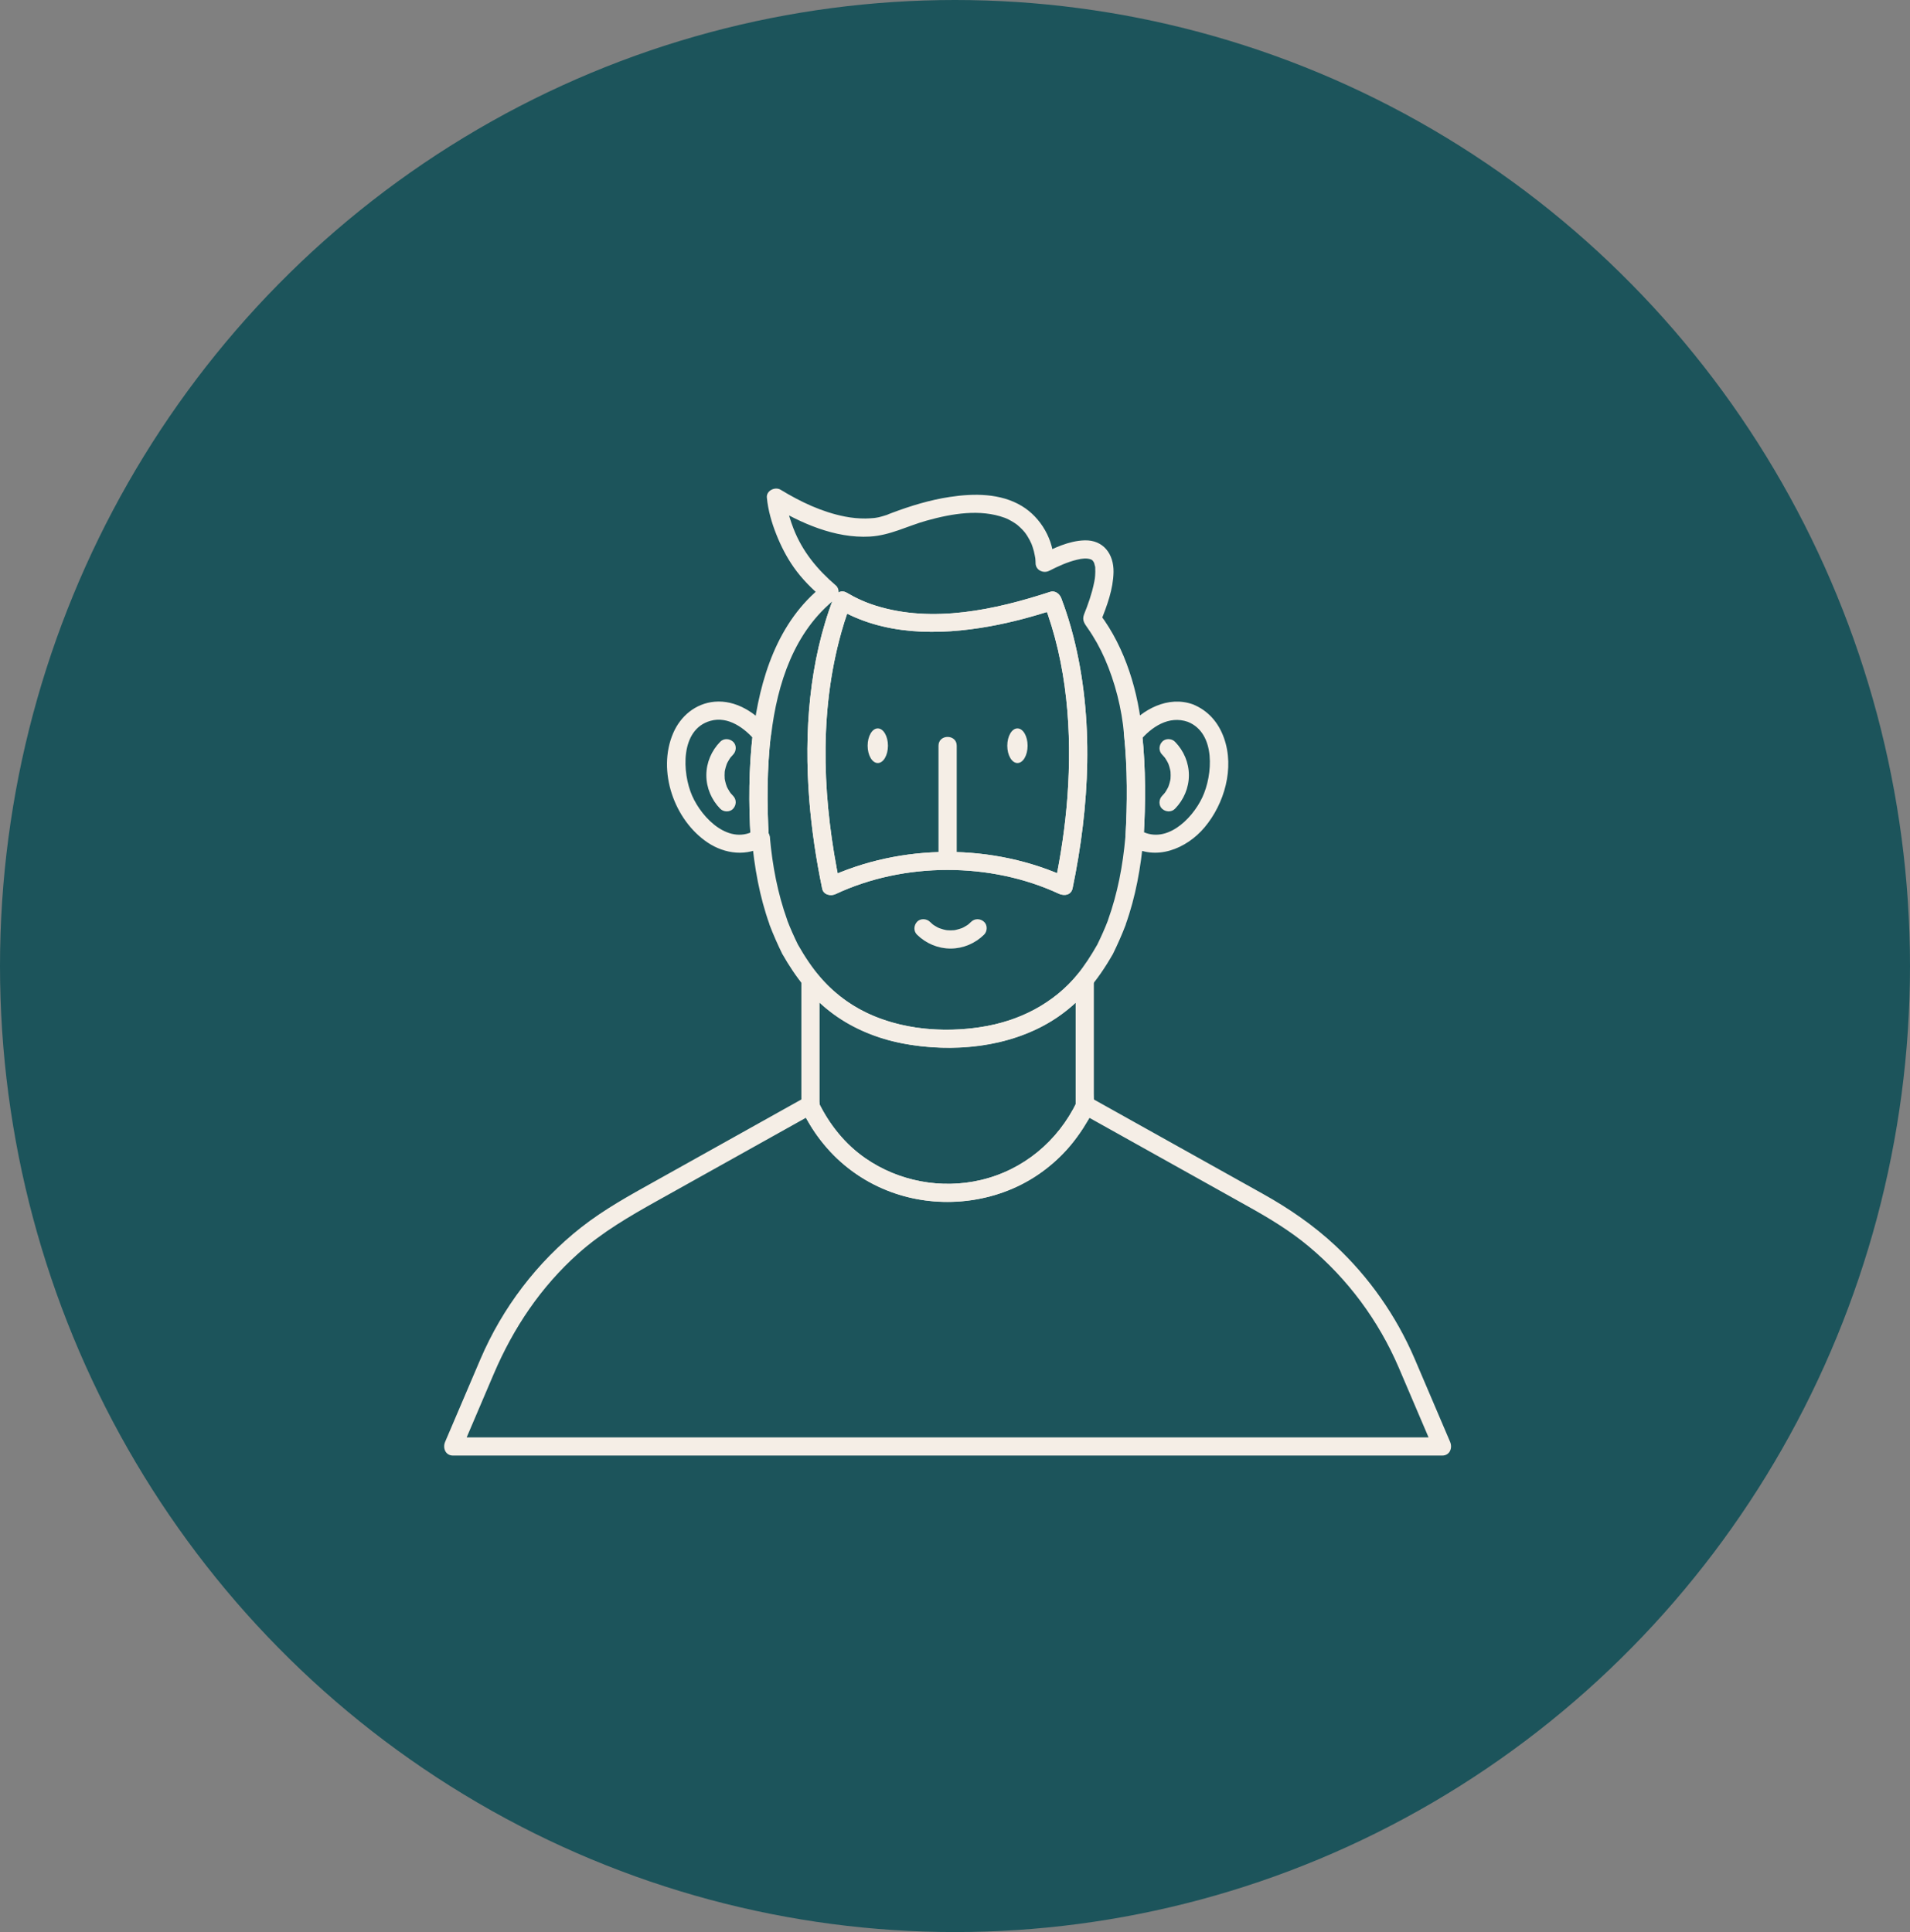 <svg width="86" height="87" viewBox="0 0 86 87" fill="none" xmlns="http://www.w3.org/2000/svg">
<rect x="0" y="0" width="86" height="87" fill="#808080" stroke="none"/>
<ellipse cx="43" cy="43.5" rx="43" ry="43.5" fill="#1C545B"/>
<path d="M42.257 33.58V37.854V38.459C42.257 38.987 43.078 38.987 43.078 38.459C43.078 37.034 43.078 35.609 43.078 34.184C43.078 33.983 43.078 33.781 43.078 33.58C43.078 33.052 42.257 33.051 42.257 33.58Z" fill="#F5EEE6"/>
<path d="M39.523 34.359C39.776 34.359 39.981 34.01 39.981 33.58C39.981 33.149 39.776 32.8 39.523 32.8C39.27 32.8 39.066 33.149 39.066 33.58C39.066 34.01 39.27 34.359 39.523 34.359Z" fill="#F5EEE6"/>
<path d="M45.812 34.359C46.065 34.359 46.269 34.01 46.269 33.58C46.269 33.149 46.065 32.8 45.812 32.8C45.559 32.8 45.354 33.149 45.354 33.58C45.354 34.01 45.559 34.359 45.812 34.359Z" fill="#F5EEE6"/>
<path d="M33.009 35.838C32.972 35.8 32.938 35.758 32.901 35.719C32.869 35.685 32.933 35.767 32.89 35.705L32.85 35.647C32.822 35.604 32.795 35.559 32.771 35.514C32.757 35.488 32.745 35.463 32.732 35.437C32.713 35.399 32.72 35.407 32.733 35.441C32.697 35.346 32.666 35.25 32.646 35.15C32.64 35.123 32.636 35.095 32.631 35.068C32.62 35.007 32.638 35.167 32.631 35.06C32.628 35.01 32.625 34.96 32.625 34.91C32.625 34.859 32.628 34.809 32.631 34.759C32.634 34.711 32.633 34.734 32.628 34.768C32.632 34.74 32.637 34.713 32.642 34.685C32.662 34.585 32.694 34.49 32.727 34.394C32.746 34.337 32.698 34.45 32.725 34.397C32.738 34.372 32.75 34.346 32.763 34.321C32.787 34.275 32.813 34.23 32.841 34.186L32.88 34.128C32.899 34.1 32.926 34.069 32.89 34.113C32.928 34.068 32.967 34.023 33.009 33.98C33.16 33.827 33.174 33.551 33.009 33.401C32.847 33.252 32.59 33.237 32.429 33.401C32.035 33.803 31.804 34.344 31.804 34.909C31.804 35.475 32.035 36.016 32.429 36.418C32.58 36.572 32.861 36.58 33.009 36.418C33.161 36.253 33.17 36.002 33.009 35.838Z" fill="#F5EEE6"/>
<path d="M52.906 36.418C53.3 36.016 53.531 35.475 53.531 34.909C53.531 34.344 53.3 33.803 52.906 33.401C52.755 33.247 52.474 33.239 52.326 33.401C52.174 33.566 52.165 33.817 52.326 33.98C52.363 34.019 52.397 34.061 52.434 34.1C52.466 34.133 52.402 34.052 52.445 34.114L52.485 34.172C52.513 34.215 52.54 34.26 52.564 34.305C52.578 34.331 52.59 34.356 52.602 34.382C52.622 34.42 52.615 34.412 52.602 34.378C52.637 34.473 52.669 34.569 52.689 34.669C52.695 34.696 52.699 34.724 52.704 34.751C52.715 34.812 52.697 34.653 52.704 34.759C52.707 34.809 52.71 34.859 52.71 34.91C52.71 34.96 52.707 35.01 52.704 35.06C52.701 35.108 52.702 35.085 52.707 35.051C52.703 35.079 52.698 35.106 52.693 35.134C52.673 35.234 52.641 35.329 52.608 35.425C52.589 35.482 52.637 35.368 52.609 35.422C52.596 35.447 52.585 35.473 52.572 35.498C52.548 35.544 52.522 35.589 52.494 35.633L52.455 35.691C52.436 35.719 52.408 35.75 52.445 35.706C52.407 35.752 52.367 35.796 52.325 35.839C52.175 35.992 52.161 36.268 52.325 36.419C52.488 36.567 52.745 36.582 52.906 36.418Z" fill="#F5EEE6"/>
<path d="M43.728 41.509C43.688 41.548 43.647 41.586 43.604 41.622C43.514 41.696 43.659 41.585 43.598 41.627C43.579 41.64 43.56 41.654 43.54 41.667C43.495 41.696 43.449 41.724 43.401 41.749C43.374 41.763 43.346 41.777 43.319 41.79C43.29 41.803 43.219 41.821 43.333 41.786C43.232 41.817 43.135 41.854 43.03 41.875C43.004 41.88 42.978 41.883 42.952 41.888C42.921 41.893 42.938 41.891 43.001 41.883L42.956 41.887C42.904 41.892 42.852 41.894 42.799 41.894C42.747 41.894 42.694 41.892 42.642 41.887C42.574 41.881 42.617 41.877 42.657 41.89C42.63 41.881 42.597 41.881 42.568 41.875C42.463 41.854 42.367 41.817 42.265 41.786C42.378 41.821 42.308 41.803 42.28 41.79C42.252 41.777 42.224 41.763 42.197 41.749C42.15 41.724 42.103 41.696 42.058 41.667C42.038 41.654 42.02 41.64 42 41.627C41.933 41.581 42.083 41.694 42.004 41.63C41.957 41.592 41.913 41.551 41.87 41.509C41.718 41.359 41.441 41.345 41.29 41.509C41.141 41.673 41.127 41.928 41.29 42.089C41.691 42.484 42.235 42.714 42.799 42.714C43.363 42.714 43.908 42.484 44.308 42.089C44.461 41.939 44.471 41.658 44.308 41.509C44.143 41.358 43.892 41.348 43.728 41.509Z" fill="#F5EEE6"/>
<path d="M63.686 61.161C62.865 59.254 61.651 57.518 60.135 56.099C59.152 55.18 58.051 54.423 56.879 53.768C54.924 52.676 52.969 51.585 51.014 50.493C50.359 50.127 49.704 49.761 49.049 49.395C48.779 49.244 48.432 49.434 48.432 49.749V49.825C48.45 49.757 48.469 49.688 48.488 49.618C47.632 51.388 46.08 52.687 44.157 53.138C42.38 53.554 40.468 53.197 38.967 52.158C38.043 51.519 37.334 50.626 36.847 49.618C36.866 49.688 36.884 49.756 36.903 49.825C36.903 49.8 36.903 49.775 36.903 49.749C36.903 49.434 36.556 49.245 36.286 49.395C34.026 50.657 31.767 51.919 29.508 53.181C28.355 53.824 27.21 54.45 26.167 55.27C24.186 56.827 22.622 58.888 21.632 61.202C21.101 62.443 20.572 63.685 20.042 64.927C19.925 65.202 20.056 65.544 20.396 65.544H22.668H28.078H34.494H39.869H42.084H44.56H49.358H55.708H61.562H64.789H64.939C65.279 65.544 65.41 65.202 65.293 64.927C64.757 63.671 64.221 62.416 63.686 61.161C63.598 60.955 63.3 60.914 63.125 61.014C62.913 61.134 62.891 61.372 62.977 61.575C63.513 62.83 64.049 64.085 64.585 65.341C64.703 65.135 64.821 64.929 64.939 64.724C64.181 64.724 63.424 64.724 62.667 64.724C60.864 64.724 59.06 64.724 57.257 64.724C55.118 64.724 52.979 64.724 50.841 64.724C49.049 64.724 47.258 64.724 45.466 64.724C44.727 64.724 43.989 64.724 43.251 64.724C42.426 64.724 41.601 64.724 40.775 64.724C39.176 64.724 37.576 64.724 35.977 64.724C33.86 64.724 31.744 64.724 29.627 64.724C27.676 64.724 25.724 64.724 23.773 64.724C22.697 64.724 21.621 64.724 20.546 64.724C20.496 64.724 20.446 64.724 20.396 64.724C20.514 64.929 20.632 65.135 20.75 65.341C21.246 64.18 21.741 63.019 22.236 61.858C23.117 59.795 24.351 57.951 26.031 56.45C27.116 55.481 28.349 54.767 29.61 54.063C30.973 53.302 32.336 52.54 33.7 51.779C34.7 51.22 35.7 50.662 36.7 50.103C36.494 49.985 36.289 49.867 36.083 49.749C36.083 50.006 36.237 50.24 36.361 50.459C36.502 50.711 36.658 50.954 36.83 51.187C37.172 51.651 37.559 52.078 38.003 52.447C38.837 53.141 39.818 53.645 40.872 53.907C42.953 54.424 45.256 54.013 46.981 52.723C47.483 52.347 47.936 51.919 48.323 51.425C48.535 51.155 48.733 50.874 48.907 50.577C49.053 50.329 49.252 50.043 49.252 49.749C49.046 49.867 48.841 49.985 48.635 50.103C50.24 51 51.846 51.897 53.452 52.793C54.37 53.307 55.289 53.82 56.208 54.333C57.156 54.862 58.081 55.42 58.918 56.118C60.686 57.591 62.069 59.462 62.977 61.575C63.066 61.78 63.363 61.822 63.538 61.722C63.75 61.601 63.773 61.363 63.686 61.161Z" fill="#F5EEE6"/>
<path d="M37.527 26.936C36.43 29.796 36.201 32.974 36.438 36.004C36.544 37.352 36.745 38.692 37.02 40.016C37.078 40.295 37.4 40.365 37.623 40.261C40.707 38.813 44.603 38.81 47.691 40.251C47.914 40.355 48.235 40.286 48.293 40.006C49.062 36.295 49.273 32.374 48.332 28.672C48.182 28.084 48.002 27.505 47.785 26.938C47.708 26.739 47.508 26.578 47.28 26.652C44.812 27.459 41.989 28.076 39.436 27.275C38.972 27.13 38.55 26.941 38.13 26.692C37.675 26.421 37.262 27.13 37.716 27.4C39.765 28.618 42.269 28.615 44.55 28.206C45.55 28.026 46.533 27.759 47.498 27.443C47.33 27.347 47.162 27.252 46.994 27.157C48.053 29.92 48.278 32.959 48.061 35.889C47.964 37.2 47.769 38.501 47.502 39.788C47.703 39.706 47.904 39.624 48.105 39.543C44.729 37.968 40.581 37.97 37.208 39.553C37.409 39.634 37.61 39.716 37.811 39.798C37.068 36.218 36.863 32.422 37.78 28.852C37.928 28.277 38.105 27.709 38.318 27.155C38.507 26.661 37.715 26.448 37.527 26.936Z" fill="#F5EEE6"/>
<path d="M53.703 31.714C52.587 31.321 51.441 31.939 50.732 32.792C50.965 32.889 51.199 32.986 51.432 33.082L51.43 33.068C51.401 32.848 51.263 32.657 51.02 32.657C50.816 32.657 50.587 32.846 50.61 33.068C50.768 34.612 50.766 36.167 50.672 37.715C50.878 37.597 51.084 37.479 51.289 37.361L51.286 37.359C50.83 37.088 50.427 37.786 50.872 38.067C52.028 38.797 53.423 38.225 54.237 37.256C55.134 36.187 55.591 34.588 55.113 33.237C54.865 32.536 54.398 31.992 53.703 31.714C53.495 31.631 53.254 31.804 53.198 32C53.131 32.233 53.28 32.423 53.484 32.505C54.757 33.013 54.604 34.912 54.136 35.906C53.663 36.91 52.449 38.093 51.286 37.359C51.148 37.595 51.01 37.831 50.872 38.067L50.876 38.069C51.156 38.236 51.474 38.018 51.493 37.715C51.587 36.167 51.588 34.612 51.43 33.067C51.157 33.067 50.883 33.068 50.61 33.068L50.612 33.082C50.653 33.389 51.056 33.68 51.312 33.372C51.843 32.733 52.632 32.205 53.484 32.505C53.983 32.68 54.198 31.888 53.703 31.714Z" fill="#F5EEE6"/>
<path d="M34.011 33.358L34.023 33.372C34.369 33.775 34.937 33.194 34.603 32.792C34.016 32.085 33.124 31.511 32.169 31.599C31.316 31.677 30.639 32.245 30.308 33.02C29.581 34.719 30.355 36.932 31.866 37.942C32.647 38.464 33.649 38.581 34.463 38.067C34.907 37.786 34.505 37.087 34.049 37.359L34.002 37.387C34.207 37.505 34.413 37.623 34.619 37.741C34.526 36.184 34.533 34.62 34.711 33.069C34.737 32.848 34.505 32.658 34.301 32.658C34.059 32.658 33.916 32.847 33.891 33.069C33.713 34.62 33.705 36.184 33.798 37.741C33.816 38.044 34.135 38.263 34.416 38.095L34.463 38.067C34.325 37.831 34.187 37.595 34.049 37.359C32.86 38.109 31.616 36.862 31.163 35.829C30.715 34.807 30.613 32.844 31.991 32.459C32.789 32.235 33.541 32.792 34.023 33.372C34.216 33.179 34.41 32.986 34.603 32.792L34.591 32.779C34.247 32.377 33.669 32.96 34.011 33.358Z" fill="#F5EEE6"/>
<path d="M48.554 43.839C47.426 45.194 45.883 45.984 44.151 46.251C42.471 46.509 40.599 46.359 39.053 45.621C38.167 45.197 37.408 44.591 36.781 43.837C36.617 43.64 36.249 43.698 36.137 43.92L36.134 43.926C36.042 44.109 36.079 44.269 36.198 44.423L36.203 44.43C36.163 44.333 36.123 44.237 36.083 44.14V48.701V49.648C36.083 50.008 36.263 50.299 36.445 50.606C37.059 51.64 37.928 52.519 38.965 53.13C40.972 54.31 43.484 54.433 45.613 53.512C46.681 53.05 47.626 52.316 48.343 51.4C48.541 51.146 48.726 50.883 48.89 50.606C49.024 50.379 49.234 50.088 49.252 49.821C49.264 49.635 49.252 49.444 49.252 49.258C49.252 47.595 49.252 45.932 49.252 44.269C49.252 44.226 49.252 44.183 49.252 44.14C49.233 44.209 49.215 44.278 49.196 44.347L49.201 44.341C49.294 44.221 49.257 44.051 49.201 43.927L49.198 43.922C49.106 43.719 48.815 43.674 48.637 43.775C48.428 43.894 48.4 44.135 48.49 44.336L48.492 44.341C48.492 44.203 48.492 44.065 48.492 43.927C48.374 44.081 48.432 44.447 48.432 44.624V45.965V49.095V49.825C48.451 49.757 48.469 49.688 48.488 49.618C47.632 51.388 46.08 52.687 44.157 53.138C42.381 53.554 40.469 53.197 38.968 52.158C38.043 51.519 37.334 50.625 36.847 49.618C36.866 49.687 36.884 49.756 36.903 49.825C36.903 48.131 36.903 46.437 36.903 44.742C36.903 44.449 36.966 44.087 36.778 43.843C36.799 44.009 36.821 44.175 36.842 44.34L36.845 44.334C36.631 44.361 36.416 44.389 36.201 44.417C37.426 45.889 39.164 46.778 41.048 47.054C42.914 47.327 44.9 47.164 46.624 46.364C47.594 45.913 48.451 45.24 49.134 44.419C49.47 44.016 48.892 43.433 48.554 43.839Z" fill="#F5EEE6"/>
<path d="M51.43 33.067C51.273 31.182 50.67 29.177 49.525 27.655C49.539 27.76 49.552 27.865 49.566 27.971C49.848 27.271 50.123 26.527 50.138 25.764C50.155 24.958 49.688 24.306 48.83 24.332C48.127 24.354 47.445 24.68 46.831 24.994C47.037 25.112 47.242 25.23 47.448 25.348C47.463 24.331 46.872 23.307 46.011 22.787C45.044 22.203 43.845 22.213 42.765 22.377C41.873 22.512 41.003 22.778 40.16 23.095C40.076 23.126 39.993 23.158 39.912 23.195C39.823 23.235 40.027 23.16 39.924 23.189C39.807 23.223 39.694 23.264 39.574 23.29C39.529 23.299 39.484 23.307 39.439 23.315C39.426 23.317 39.356 23.328 39.411 23.32C39.471 23.311 39.371 23.324 39.36 23.326C39.231 23.338 39.103 23.346 38.974 23.348C38.665 23.351 38.357 23.321 38.053 23.262C37.011 23.06 36.047 22.599 35.146 22.052C34.898 21.902 34.498 22.092 34.529 22.407C34.583 22.976 34.746 23.541 34.957 24.07C35.163 24.588 35.416 25.085 35.737 25.542C36.116 26.083 36.563 26.52 37.063 26.948C37.063 26.754 37.063 26.561 37.063 26.368C35.005 27.98 34.203 30.582 33.903 33.082C34.136 32.985 34.37 32.889 34.603 32.792L34.591 32.778C34.334 32.478 33.928 32.752 33.891 33.068C33.713 34.62 33.705 36.184 33.799 37.741C33.817 38.043 34.136 38.262 34.416 38.095L34.463 38.067C34.257 37.949 34.051 37.831 33.846 37.713C33.965 39.05 34.199 40.379 34.654 41.645C34.69 41.511 34.725 41.379 34.76 41.245L34.757 41.248C34.659 41.341 34.602 41.517 34.651 41.648C34.82 42.092 35.012 42.523 35.22 42.95C35.324 43.164 35.592 43.182 35.781 43.097L35.782 43.097C35.595 43.048 35.408 42.999 35.221 42.95C35.826 44.017 36.546 44.953 37.544 45.682C38.451 46.343 39.523 46.771 40.622 46.983C42.865 47.416 45.408 47.186 47.378 45.96C48.571 45.218 49.423 44.168 50.109 42.959C49.922 43.008 49.736 43.057 49.548 43.106L49.549 43.106C49.736 43.2 50.008 43.169 50.11 42.959C50.32 42.529 50.514 42.096 50.684 41.648C50.733 41.519 50.677 41.339 50.578 41.248L50.575 41.246C50.61 41.379 50.646 41.512 50.681 41.645C51.136 40.379 51.37 39.05 51.489 37.713C51.283 37.831 51.078 37.949 50.872 38.067L50.876 38.069C51.156 38.236 51.474 38.018 51.493 37.715C51.587 36.167 51.589 34.612 51.43 33.067C51.407 32.847 51.258 32.657 51.02 32.657C50.816 32.657 50.587 32.846 50.61 33.067C50.768 34.612 50.766 36.167 50.672 37.715C50.878 37.597 51.084 37.479 51.289 37.361L51.286 37.359C51 37.189 50.696 37.413 50.669 37.713C50.557 38.977 50.32 40.23 49.89 41.427C49.842 41.559 49.896 41.731 49.995 41.826L49.998 41.828C49.963 41.695 49.928 41.562 49.893 41.429C49.748 41.811 49.581 42.178 49.402 42.545C49.589 42.496 49.776 42.447 49.963 42.398L49.962 42.398C49.766 42.3 49.516 42.342 49.401 42.545C48.852 43.512 48.209 44.387 47.29 45.036C46.437 45.639 45.46 46.013 44.435 46.203C42.412 46.58 40.11 46.346 38.344 45.235C37.279 44.565 36.542 43.617 35.929 42.536C35.811 42.329 35.568 42.299 35.368 42.389L35.367 42.389C35.554 42.438 35.742 42.487 35.928 42.536C35.751 42.172 35.586 41.808 35.442 41.429C35.407 41.562 35.372 41.695 35.336 41.828L35.34 41.825C35.44 41.733 35.492 41.557 35.445 41.426C35.015 40.23 34.779 38.977 34.666 37.713C34.639 37.414 34.335 37.188 34.049 37.359L34.002 37.387C34.207 37.505 34.413 37.623 34.619 37.741C34.526 36.184 34.533 34.62 34.711 33.068C34.478 33.165 34.245 33.262 34.011 33.358L34.023 33.372C34.282 33.673 34.685 33.398 34.723 33.082C34.999 30.783 35.758 28.425 37.642 26.948C37.808 26.818 37.796 26.499 37.642 26.368C36.802 25.647 36.131 24.84 35.726 23.797C35.595 23.458 35.488 23.109 35.411 22.753C35.389 22.649 35.372 22.544 35.353 22.439C35.331 22.316 35.361 22.531 35.349 22.407C35.143 22.525 34.938 22.643 34.732 22.761C36.042 23.556 37.596 24.25 39.166 24.162C40.081 24.11 40.859 23.683 41.727 23.442C42.871 23.124 44.132 22.911 45.24 23.317C45.282 23.333 45.331 23.352 45.429 23.402C45.521 23.449 45.61 23.501 45.696 23.558C45.728 23.58 45.759 23.602 45.79 23.624C45.838 23.659 45.737 23.582 45.783 23.619L45.831 23.658C45.896 23.715 45.96 23.773 46.02 23.835C46.074 23.891 46.124 23.949 46.172 24.01C46.116 23.939 46.17 24.007 46.191 24.039C46.211 24.069 46.232 24.099 46.252 24.129C46.328 24.248 46.392 24.373 46.45 24.502C46.434 24.466 46.431 24.45 46.457 24.526C46.47 24.561 46.483 24.597 46.495 24.633C46.516 24.694 46.534 24.755 46.55 24.817C46.578 24.923 46.594 25.03 46.616 25.137C46.625 25.182 46.605 25.013 46.612 25.108L46.618 25.166C46.62 25.198 46.623 25.23 46.625 25.261C46.627 25.29 46.628 25.319 46.628 25.348C46.623 25.673 46.976 25.839 47.245 25.702C47.643 25.499 48.052 25.31 48.488 25.205C48.735 25.145 48.927 25.126 49.117 25.189C49.088 25.18 49.123 25.183 49.175 25.224C49.22 25.259 49.146 25.178 49.206 25.254C49.251 25.312 49.205 25.248 49.199 25.239C49.213 25.259 49.226 25.28 49.239 25.301L49.267 25.354C49.289 25.398 49.243 25.282 49.267 25.357C49.282 25.404 49.293 25.45 49.304 25.498C49.325 25.588 49.31 25.46 49.314 25.579C49.319 25.693 49.319 25.806 49.31 25.92C49.3 26.045 49.298 26.054 49.27 26.202C49.243 26.339 49.211 26.474 49.175 26.609C49.107 26.858 49.025 27.104 48.935 27.346C48.894 27.456 48.846 27.565 48.807 27.675C48.719 27.925 48.821 28.067 48.964 28.27C49.27 28.704 49.529 29.171 49.743 29.657C50.206 30.712 50.514 31.921 50.61 33.068C50.653 33.59 51.474 33.594 51.43 33.067Z" fill="#F5EEE6"/>
<path d="M48.105 39.542C44.729 37.967 40.581 37.969 37.209 39.552C37.409 39.634 37.61 39.716 37.811 39.797C37.068 36.217 36.863 32.422 37.78 28.852C37.928 28.276 38.105 27.709 38.318 27.154C38.117 27.236 37.916 27.318 37.716 27.399C39.766 28.618 42.269 28.615 44.55 28.205C45.55 28.026 46.533 27.759 47.498 27.443C47.33 27.347 47.162 27.252 46.994 27.156C48.053 29.919 48.278 32.958 48.062 35.889C47.964 37.2 47.769 38.5 47.502 39.788C47.395 40.303 48.186 40.523 48.293 40.006C49.062 36.295 49.273 32.374 48.332 28.672C48.182 28.084 48.002 27.505 47.785 26.938C47.708 26.739 47.508 26.578 47.28 26.652C44.812 27.459 41.989 28.076 39.436 27.275C38.972 27.13 38.55 26.941 38.13 26.692C37.884 26.545 37.62 26.695 37.527 26.937C36.43 29.796 36.201 32.974 36.438 36.005C36.544 37.352 36.745 38.692 37.02 40.016C37.078 40.295 37.4 40.365 37.622 40.261C40.707 38.813 44.603 38.81 47.691 40.251C48.166 40.472 48.583 39.766 48.105 39.542Z" fill="#F5EEE6"/>
</svg>
